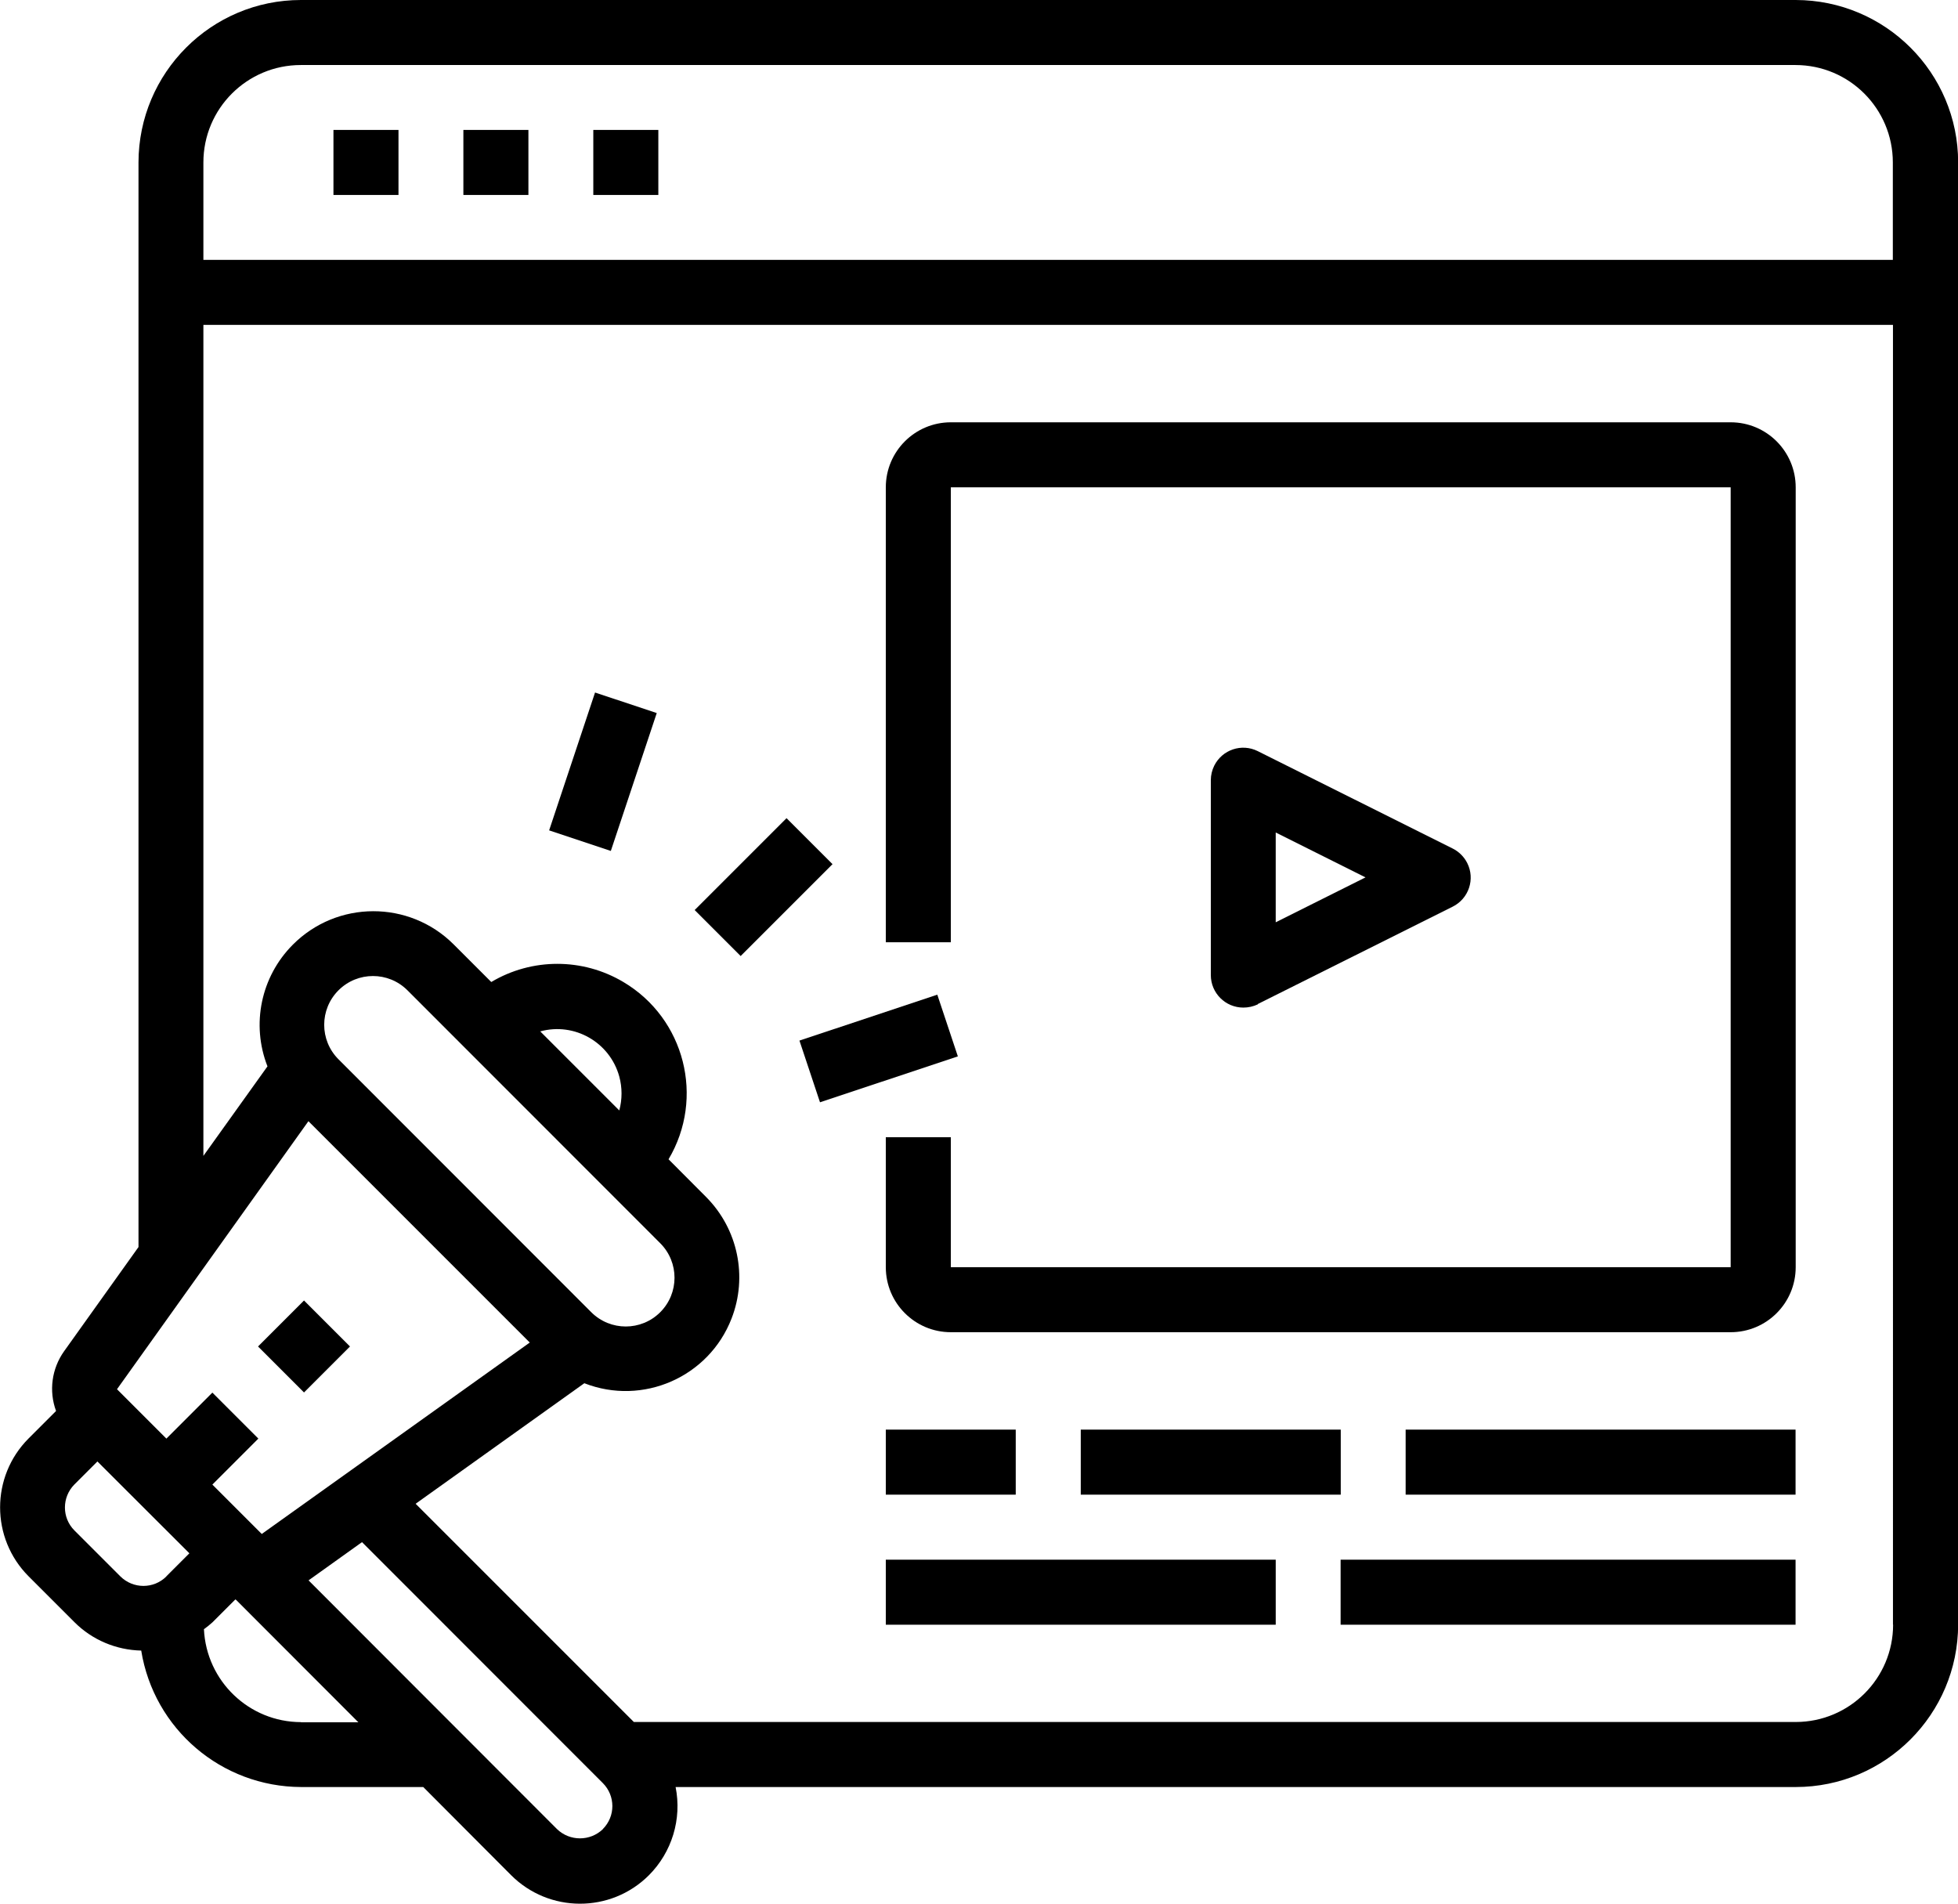 <svg xmlns="http://www.w3.org/2000/svg" id="Layer_2" data-name="Layer 2" viewBox="0 0 143.92 139.93"><g id="Layer_1-2" data-name="Layer 1"><g><rect x="19.96" y="96.58" width="4.78" height="4.78" transform="translate(-63.44 44.79) rotate(-45)"></rect><rect x="51.35" y="62.82" width="9.55" height="4.78" transform="translate(-29.67 58.78) rotate(-45)"></rect><rect x="38.98" y="54.33" width="10.68" height="4.78" transform="translate(-23.5 80.85) rotate(-71.58)"></rect><rect x="59.24" y="74.68" width="10.68" height="4.78" transform="translate(-21.04 24.35) rotate(-18.42)"></rect><path d="M131.98,0H22.12c-6.59,0-11.93,5.35-11.94,11.94V91.66l-5.47,7.66c-.91,1.28-1.13,2.92-.59,4.39l-2.02,2.02c-2.79,2.8-2.79,7.33,0,10.13l3.38,3.38c1.3,1.3,3.06,2.04,4.9,2.08,.93,5.77,5.9,10.01,11.75,10.03h8.98l6.45,6.47c2.79,2.8,7.33,2.81,10.13,.02,1.7-1.7,2.44-4.13,1.97-6.49h82.33c6.59,0,11.93-5.35,11.94-11.94V11.94c0-6.59-5.35-11.93-11.94-11.94ZM22.66,82.4l16.28,16.28-19.7,14.07-3.63-3.63,3.38-3.38-3.38-3.38-3.38,3.38-3.63-3.63,14.07-19.7Zm22.86-.78l-5.81-5.81c2.52-.69,5.12,.8,5.81,3.32,.22,.81,.22,1.67,0,2.49Zm3.01,9.76c1.4,1.4,1.4,3.67,0,5.07-1.4,1.4-3.67,1.4-5.07,0l-18.58-18.59c-1.4-1.4-1.4-3.67,0-5.07,1.4-1.4,3.67-1.4,5.07,0l18.58,18.59ZM12.23,115.87c-.93,.93-2.44,.93-3.38,0,0,0,0,0,0,0l-3.38-3.38c-.93-.93-.93-2.44,0-3.38,0,0,0,0,0,0l1.69-1.69,6.76,6.75-1.69,1.69Zm9.89,10.71c-3.82-.01-6.95-3.02-7.13-6.83,.22-.16,.42-.32,.62-.5l1.69-1.69s.04,.02,.06,.04l8.98,8.99h-4.21Zm22.2,7.86s0,0,0,0h0c-.94,.91-2.44,.91-3.38,0l-18.26-18.28,3.93-2.81,17.7,17.71c.93,.93,.94,2.44,0,3.38Zm94.83-15.03c0,3.96-3.21,7.16-7.16,7.16H46.59l-16.04-16.04,12.4-8.86c4.3,1.68,9.15-.45,10.82-4.75,1.2-3.08,.47-6.58-1.86-8.93l-2.77-2.78c2.68-4.51,1.2-10.35-3.32-13.03-2.99-1.78-6.72-1.78-9.71,0l-2.77-2.77c-3.27-3.26-8.57-3.24-11.82,.03-2.34,2.35-3.07,5.85-1.86,8.94l-4.71,6.58V23.88h124.19V119.41Zm0-100.31H14.95v-7.16c0-3.96,3.21-7.16,7.16-7.16h109.86c3.96,0,7.16,3.21,7.16,7.16v7.16Z"></path><rect x="24.51" y="9.55" width="4.78" height="4.78"></rect><rect x="34.06" y="9.55" width="4.78" height="4.78"></rect><rect x="43.61" y="9.55" width="4.78" height="4.78"></rect><path d="M69.89,35.82h57.32v57.32h-57.32v-9.55h-4.78v9.55c0,2.64,2.14,4.78,4.78,4.78h57.32c2.64,0,4.78-2.14,4.78-4.78V35.82c0-2.64-2.14-4.78-4.78-4.78h-57.32c-2.64,0-4.78,2.14-4.78,4.78v33.44h4.78V35.82Z"></path><path d="M92.45,73.8l14.33-7.16c1.18-.59,1.66-2.02,1.07-3.2-.23-.46-.61-.84-1.07-1.07l-14.33-7.16c-1.18-.59-2.61-.11-3.2,1.07-.16,.33-.25,.69-.25,1.06v14.33c0,1.32,1.07,2.39,2.39,2.39,.37,0,.73-.08,1.07-.24Zm1.32-12.61l6.6,3.3-6.6,3.3v-6.6Z"></path><rect x="65.11" y="105.08" width="9.55" height="4.78"></rect><rect x="79.44" y="105.08" width="19.11" height="4.78"></rect><rect x="103.32" y="105.08" width="28.66" height="4.78"></rect><rect x="65.11" y="114.64" width="28.66" height="4.78"></rect><rect x="98.54" y="114.64" width="33.44" height="4.78"></rect></g></g></svg>